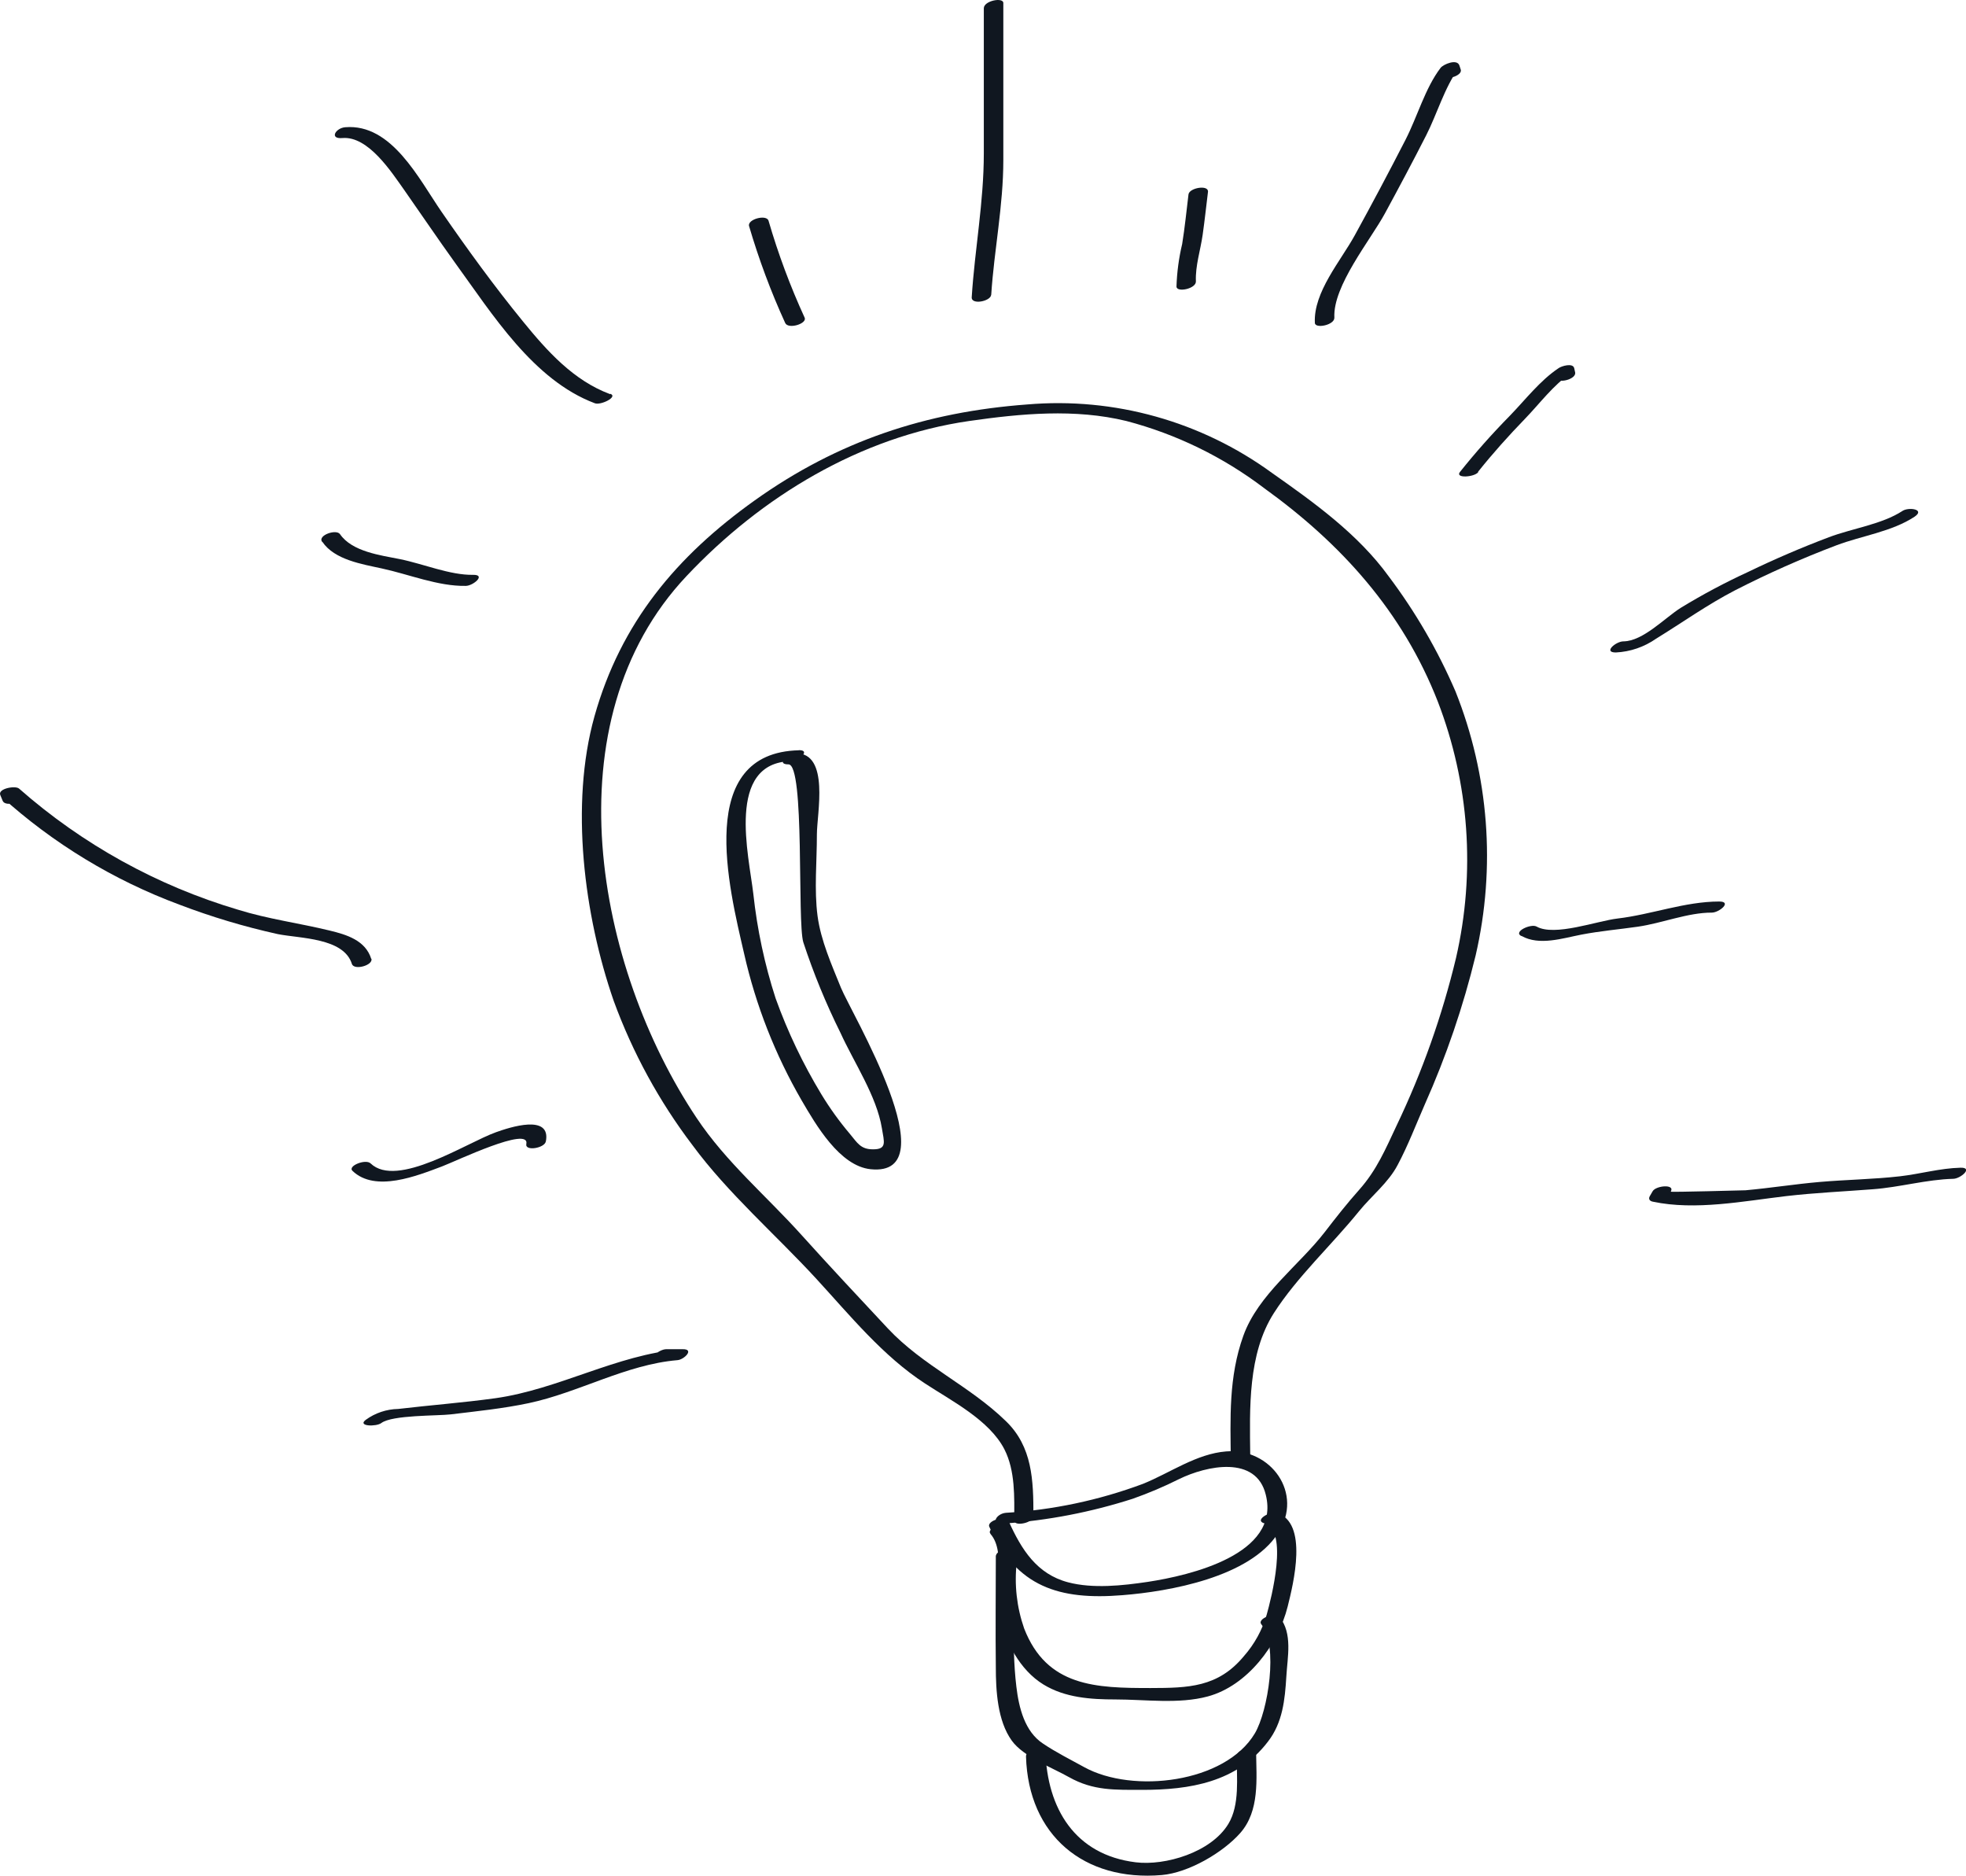 <?xml version="1.0" encoding="UTF-8"?> <svg xmlns="http://www.w3.org/2000/svg" width="65" height="62" viewBox="0 0 65 62" fill="none"><g clip-path="url(#clip0_2517_65)"><path d="M33.203 50.359C34.645 50.259 36.069 49.984 37.446 49.542C37.972 49.357 38.486 49.139 38.985 48.889C39.897 48.444 41.534 48.096 41.85 49.411C42.34 51.381 39.34 52.076 37.946 52.288C37.12 52.411 36.135 52.519 35.313 52.302C34.277 52.029 33.772 51.216 33.353 50.293C33.252 50.069 32.618 50.268 32.708 50.465C33.598 52.462 35.029 52.896 37.105 52.728C38.669 52.605 41.313 52.133 42.252 50.684C43.119 49.357 42.007 47.853 40.536 47.976C39.556 48.054 38.686 48.685 37.791 49.047C36.335 49.59 34.807 49.913 33.257 50.005C32.941 50.032 32.723 50.401 33.169 50.364L33.203 50.359Z" fill="#101720"></path><path d="M32.75 50.707C33.275 51.307 32.843 52.603 33.029 53.383C33.24 54.265 33.708 55.196 34.5 55.681C35.213 56.117 36.061 56.174 36.875 56.174C37.855 56.174 38.975 56.334 39.931 56.075C41.232 55.725 42.257 54.373 42.573 53.103C42.757 52.364 43.274 50.313 42.2 50.005C41.997 49.946 41.445 50.251 41.806 50.355C42.612 50.586 42.029 52.842 41.879 53.374C41.731 53.881 41.473 54.349 41.124 54.745C40.269 55.777 39.284 55.794 38.041 55.797C36.24 55.797 34.61 55.76 33.86 53.827C33.616 53.127 33.532 52.381 33.615 51.645C33.64 51.209 33.652 50.805 33.348 50.458C33.203 50.291 32.586 50.522 32.752 50.704L32.75 50.707Z" fill="#101720"></path><path d="M32.924 51.468C32.924 52.679 32.909 53.893 32.924 55.105C32.924 55.88 32.978 56.88 33.451 57.535C33.831 58.065 34.787 58.429 35.343 58.742C36.147 59.195 36.858 59.161 37.767 59.163C39.325 59.163 40.892 58.917 41.918 57.572C42.409 56.942 42.482 56.181 42.529 55.418C42.565 54.772 42.744 53.994 42.303 53.447C42.163 53.278 41.544 53.504 41.705 53.694C42.274 54.388 41.923 56.563 41.487 57.297C40.507 58.939 37.451 59.294 35.85 58.414C35.404 58.168 34.912 57.922 34.485 57.634C33.88 57.237 33.686 56.452 33.603 55.75C33.429 54.292 33.566 52.748 33.566 51.281C33.566 51.081 32.922 51.202 32.922 51.453L32.924 51.468Z" fill="#101720"></path><path d="M33.922 58.065C34 60.663 35.838 62.2 38.414 61.978C39.296 61.901 40.431 61.239 41.004 60.591C41.654 59.853 41.539 58.801 41.529 57.883C41.529 57.681 40.884 57.804 40.887 58.055C40.887 58.752 40.995 59.658 40.612 60.288C40.041 61.232 38.522 61.677 37.549 61.557C35.537 61.31 34.622 59.776 34.564 57.883C34.564 57.678 33.912 57.806 33.922 58.055V58.065Z" fill="#101720"></path><path d="M34.167 50.093C34.167 48.931 34.135 47.821 33.255 46.973C32.054 45.804 30.517 45.149 29.358 43.915C28.405 42.895 27.451 41.878 26.518 40.842C25.344 39.534 24.011 38.423 23.03 36.951C19.704 31.967 18.165 23.85 22.697 19.043C25.175 16.41 28.449 14.435 32.042 13.916C33.757 13.67 35.539 13.502 37.24 13.916C38.887 14.348 40.433 15.101 41.791 16.132C44.34 17.967 46.374 20.215 47.536 23.188C48.578 25.888 48.788 28.841 48.139 31.664C47.681 33.572 47.024 35.427 46.178 37.197C45.81 37.978 45.519 38.675 44.938 39.327C44.536 39.778 44.171 40.243 43.803 40.721C42.948 41.829 41.597 42.789 41.107 44.154C40.617 45.518 40.678 46.885 40.693 48.271C40.693 48.471 41.338 48.347 41.335 48.099C41.318 46.56 41.252 44.755 42.117 43.403C42.882 42.208 44.029 41.152 44.926 40.044C45.34 39.532 45.906 39.091 46.212 38.502C46.55 37.869 46.818 37.165 47.107 36.505C47.815 34.918 48.378 33.27 48.788 31.58C49.46 28.671 49.227 25.625 48.121 22.853C47.539 21.503 46.799 20.228 45.916 19.055C44.904 17.657 43.45 16.613 42.051 15.63C39.712 13.926 36.842 13.123 33.963 13.369C30.618 13.616 27.697 14.581 24.952 16.541C22.369 18.383 20.523 20.582 19.653 23.683C18.839 26.596 19.31 30.258 20.29 33.082C20.916 34.796 21.795 36.406 22.898 37.857C24.067 39.443 25.648 40.812 26.983 42.263C28.101 43.479 29.189 44.824 30.586 45.732C31.444 46.296 32.711 46.937 33.208 47.907C33.571 48.621 33.534 49.485 33.534 50.266C33.534 50.465 34.179 50.345 34.179 50.093H34.167Z" fill="#101720"></path><path d="M32.772 9.744C32.87 8.245 33.172 6.804 33.172 5.287C33.172 3.558 33.172 1.829 33.172 0.099C33.172 -0.099 32.527 0.022 32.527 0.273C32.527 1.869 32.527 3.466 32.527 5.063C32.527 6.688 32.23 8.218 32.127 9.826C32.11 10.087 32.755 9.961 32.77 9.744H32.772Z" fill="#101720"></path><path d="M44.117 10.498C44.063 9.451 45.308 7.939 45.791 7.05C46.254 6.196 46.712 5.339 47.153 4.472C47.499 3.8 47.771 2.861 48.229 2.256L47.607 2.337L47.653 2.472C47.727 2.697 48.366 2.514 48.295 2.3L48.251 2.165C48.175 1.933 47.722 2.123 47.629 2.243C47.119 2.911 46.859 3.861 46.469 4.62C45.925 5.68 45.365 6.735 44.788 7.784C44.323 8.629 43.423 9.658 43.472 10.67C43.472 10.877 44.129 10.747 44.117 10.498Z" fill="#101720"></path><path d="M53.422 21.567C53.9 21.544 54.361 21.386 54.753 21.112C55.633 20.572 56.44 19.991 57.363 19.513C58.454 18.954 59.575 18.457 60.721 18.023C61.557 17.708 62.547 17.575 63.299 17.08C63.662 16.834 63.106 16.753 62.9 16.888C62.226 17.331 61.228 17.469 60.466 17.758C59.563 18.099 58.674 18.481 57.8 18.903C57.035 19.255 56.291 19.651 55.572 20.09C55.042 20.422 54.324 21.195 53.672 21.2C53.427 21.2 52.989 21.57 53.427 21.567H53.422Z" fill="#101720"></path><path d="M54.641 39.374L54.545 39.539C54.491 39.635 54.545 39.702 54.648 39.721C56.052 40.019 57.648 39.702 59.059 39.536C60.013 39.426 60.964 39.384 61.919 39.31C62.802 39.246 63.699 38.987 64.574 38.965C64.819 38.965 65.255 38.586 64.819 38.598C64.14 38.615 63.495 38.803 62.821 38.881C61.937 38.982 61.047 38.992 60.162 39.069C59.344 39.14 58.532 39.27 57.711 39.344C57.653 39.344 55.226 39.413 55.239 39.389C55.39 39.128 54.748 39.189 54.641 39.374Z" fill="#101720"></path><path d="M21.778 44.964C21.959 44.964 22.138 44.964 22.319 44.964L22.488 44.602C20.393 44.777 18.469 45.924 16.379 46.217C15.31 46.365 14.234 46.446 13.166 46.572C12.78 46.579 12.405 46.704 12.092 46.932C11.803 47.151 12.443 47.163 12.607 47.038C12.965 46.767 14.477 46.803 14.896 46.752C15.756 46.648 16.631 46.56 17.481 46.38C19.141 46.028 20.697 45.102 22.4 44.959C22.618 44.942 22.974 44.59 22.569 44.597C22.388 44.597 22.209 44.597 22.028 44.597C21.783 44.597 21.344 44.964 21.783 44.964H21.778Z" fill="#101720"></path><path d="M12.274 31.696C12.085 31.082 11.458 30.893 10.892 30.757C9.879 30.511 8.87 30.381 7.87 30.07C5.197 29.277 2.727 27.911 0.63 26.066C0.507 25.958 -0.083 26.066 0.01 26.28L0.088 26.47C0.179 26.694 0.824 26.497 0.73 26.295C0.703 26.234 0.679 26.17 0.652 26.106L0.032 26.32C1.755 27.88 3.758 29.096 5.933 29.903C6.992 30.307 8.078 30.632 9.183 30.876C9.918 31.023 11.362 30.994 11.634 31.861C11.705 32.087 12.345 31.907 12.279 31.688L12.274 31.696Z" fill="#101720"></path><path d="M20.168 13.027C18.959 12.576 18.092 11.608 17.293 10.628C16.342 9.464 15.452 8.237 14.597 6.999C13.847 5.913 12.95 4.076 11.411 4.206C11.095 4.233 10.877 4.603 11.323 4.563C12.178 4.492 12.945 5.691 13.369 6.287C13.93 7.087 14.477 7.897 15.05 8.693C16.276 10.38 17.631 12.566 19.668 13.33C19.861 13.404 20.444 13.118 20.18 13.017L20.168 13.027Z" fill="#101720"></path><path d="M10.658 17.91C11.06 18.506 11.979 18.649 12.619 18.789C13.518 18.982 14.484 19.383 15.398 19.366C15.643 19.366 16.082 18.994 15.643 19.001C14.879 19.014 13.992 18.637 13.224 18.482C12.58 18.354 11.639 18.235 11.242 17.657C11.119 17.479 10.507 17.691 10.644 17.903L10.658 17.91Z" fill="#101720"></path><path d="M24.765 7.471C25.087 8.566 25.485 9.636 25.959 10.673C26.054 10.897 26.694 10.7 26.603 10.5C26.128 9.464 25.729 8.394 25.41 7.299C25.349 7.075 24.706 7.245 24.765 7.471Z" fill="#101720"></path><path d="M39.294 6.425C39.227 6.972 39.173 7.521 39.085 8.065C38.975 8.526 38.912 8.997 38.897 9.471C38.897 9.678 39.551 9.547 39.539 9.299C39.517 8.789 39.691 8.267 39.762 7.764C39.833 7.262 39.879 6.819 39.938 6.344C39.968 6.097 39.321 6.206 39.294 6.425Z" fill="#101720"></path><path d="M48.871 15.591C49.361 14.977 49.881 14.399 50.425 13.837C50.901 13.345 51.361 12.722 51.925 12.345H51.405L51.435 12.48C51.481 12.702 52.128 12.539 52.077 12.308L52.047 12.172C52.006 11.983 51.619 12.101 51.526 12.172C50.908 12.586 50.428 13.219 49.91 13.751C49.333 14.338 48.785 14.954 48.271 15.598C48.094 15.819 48.739 15.775 48.871 15.61V15.591Z" fill="#101720"></path><path d="M50.305 30.937C50.893 31.27 51.672 31.011 52.285 30.893C52.898 30.775 53.523 30.721 54.145 30.632C54.954 30.516 55.8 30.164 56.596 30.166C56.841 30.166 57.28 29.799 56.841 29.799C55.709 29.799 54.606 30.228 53.481 30.361C52.795 30.442 51.398 30.962 50.803 30.627C50.621 30.523 50.028 30.79 50.29 30.937H50.305Z" fill="#101720"></path><path d="M18.045 37.741C18.236 36.801 16.835 37.269 16.401 37.424C15.421 37.773 13.127 39.295 12.252 38.455C12.087 38.298 11.482 38.542 11.654 38.702C12.406 39.426 13.791 38.864 14.617 38.554C15.09 38.374 17.526 37.207 17.401 37.815C17.352 38.061 17.999 37.953 18.045 37.734V37.741Z" fill="#101720"></path><path d="M26.417 24.8C22.971 24.877 24.094 29.324 24.604 31.531C24.989 33.233 25.631 34.866 26.505 36.375C26.971 37.172 27.758 38.542 28.785 38.648C31.404 38.916 28.13 33.456 27.804 32.651C27.5 31.898 27.138 31.09 27.03 30.277C26.915 29.41 27.01 28.455 27.008 27.581C27.008 26.894 27.439 24.894 26.314 24.899C26.069 24.899 25.63 25.268 26.069 25.266C26.616 25.266 26.353 30.479 26.559 31.146C26.896 32.17 27.306 33.169 27.785 34.134C28.233 35.119 28.985 36.232 29.157 37.293C29.231 37.746 29.336 37.995 28.858 37.99C28.456 37.99 28.346 37.778 28.103 37.485C27.755 37.075 27.44 36.638 27.16 36.178C26.55 35.171 26.041 34.106 25.643 32.998C25.28 31.878 25.034 30.722 24.907 29.551C24.763 28.285 23.988 25.209 26.152 25.16C26.398 25.16 26.836 24.786 26.398 24.796L26.417 24.8Z" fill="#101720"></path></g><defs><clipPath id="clip0_2517_65"><rect width="65" height="62" fill="white"></rect></clipPath></defs></svg> 